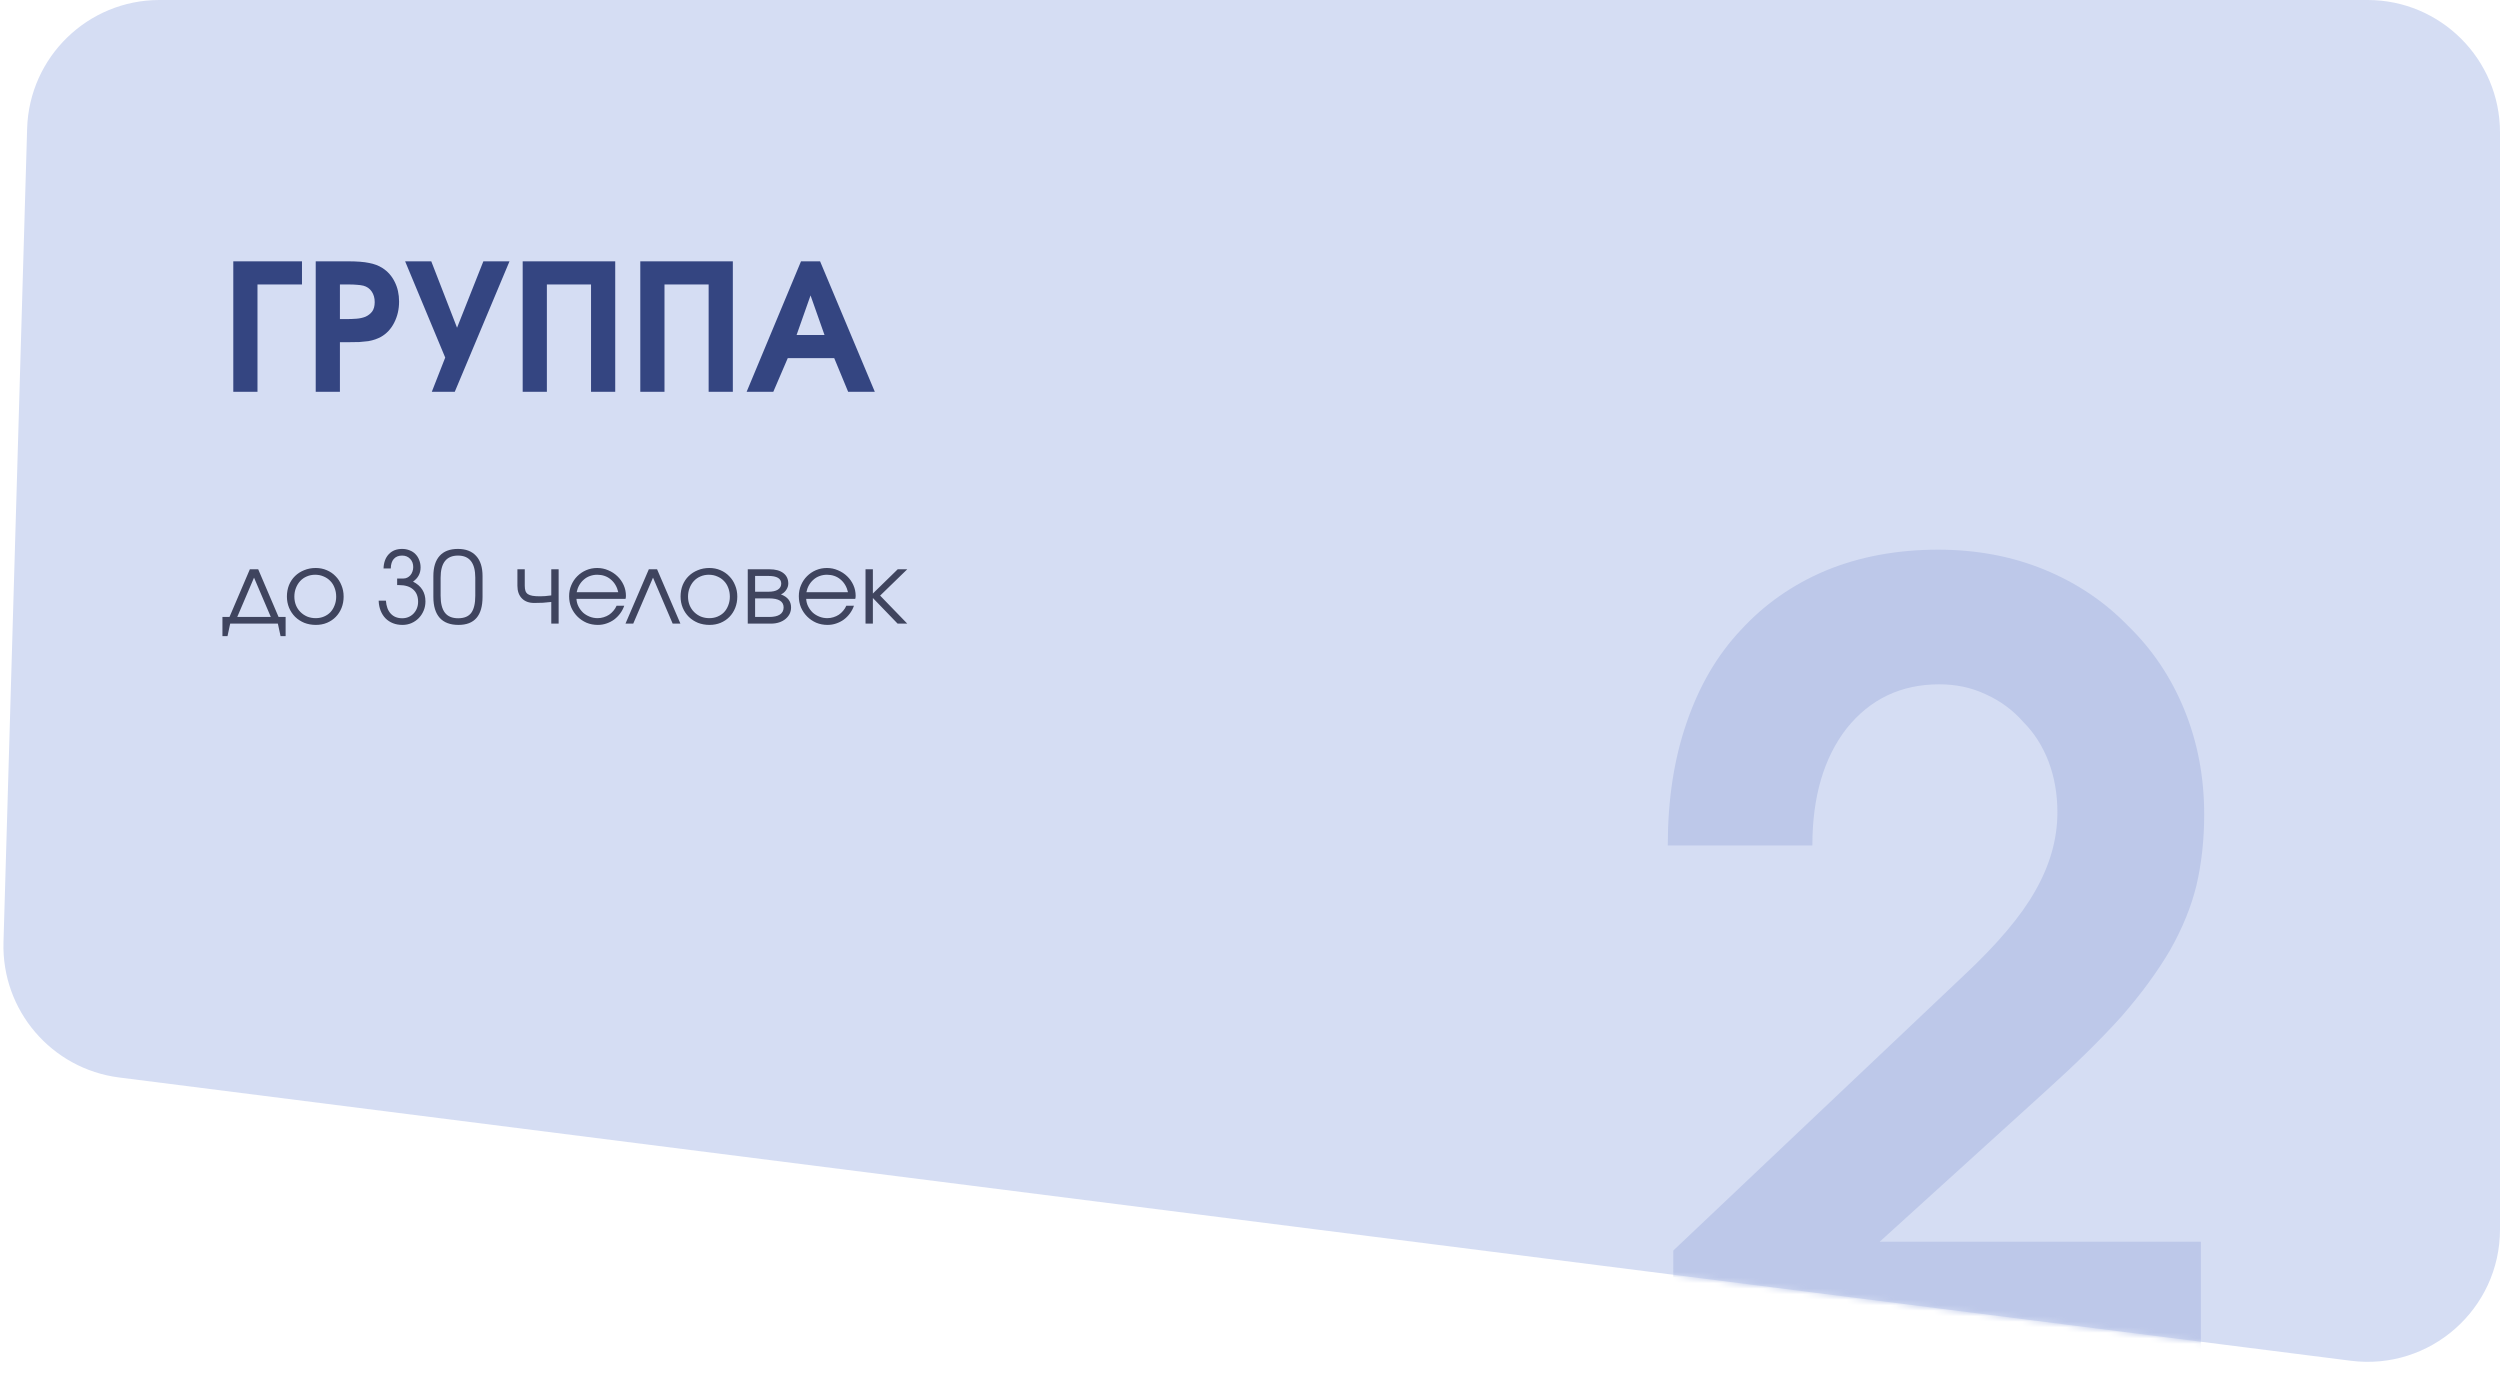 <?xml version="1.0" encoding="UTF-8"?> <svg xmlns="http://www.w3.org/2000/svg" width="453" height="250" viewBox="0 0 453 250" fill="none"><path d="M4.916 23.303C5.293 10.325 15.922 0 28.905 0H429C442.255 0 453 10.745 453 24V222.761C453 237.215 440.317 248.39 425.978 246.57L21.6 195.242C9.346 193.686 0.274 183.083 0.632 170.736L4.916 23.303Z" fill="#D5DDF3"></path><mask id="mask0_2038_3923" style="mask-type:alpha" maskUnits="userSpaceOnUse" x="0" y="0" width="453" height="247"><path d="M4.916 23.303C5.293 10.325 15.922 0 28.905 0H429C442.255 0 453 10.745 453 24V222.761C453 237.215 440.317 248.39 425.978 246.57L21.6 195.242C9.346 193.686 0.274 183.083 0.632 170.736L4.916 23.303Z" fill="#D5DDF3"></path></mask><g mask="url(#mask0_2038_3923)"><path d="M303.2 226.6L355.8 176.8C361.933 171.067 366.267 165.933 368.8 161.4C371.467 156.733 372.8 152 372.8 147.2C372.8 143.867 372.267 140.8 371.2 138C370.133 135.2 368.6 132.8 366.6 130.8C364.733 128.667 362.467 127 359.8 125.8C357.267 124.6 354.467 124 351.4 124C344.467 124 338.867 126.667 334.6 132C330.467 137.333 328.4 144.4 328.4 153.2H302.2C302.2 144.933 303.333 137.533 305.6 131C307.867 124.333 311.133 118.733 315.4 114.2C319.667 109.533 324.8 105.933 330.8 103.4C336.933 100.867 343.733 99.6 351.2 99.6C358.133 99.6 364.533 100.8 370.4 103.2C376.267 105.6 381.333 109 385.6 113.4C390 117.667 393.4 122.733 395.8 128.6C398.2 134.467 399.4 140.8 399.4 147.6C399.4 152.133 398.933 156.4 398 160.4C397.067 164.267 395.467 168.2 393.2 172.2C390.933 176.067 388 180.067 384.4 184.2C380.8 188.2 376.267 192.667 370.8 197.6L340.6 225H398.8V250H303.2V226.6Z" fill="#BDC8E9"></path><path d="M42.272 47.352H54.72V51.544H46.656V71H42.272V47.352ZM57.209 47.352H63.066C64.665 47.352 65.924 47.448 66.841 47.64C67.78 47.811 68.602 48.12 69.305 48.568C70.266 49.187 71.001 50.019 71.513 51.064C72.047 52.109 72.314 53.304 72.314 54.648C72.314 56.056 72.015 57.336 71.418 58.488C70.841 59.619 70.041 60.472 69.017 61.048C68.698 61.219 68.356 61.368 67.993 61.496C67.631 61.624 67.215 61.731 66.746 61.816C66.276 61.88 65.732 61.933 65.114 61.976C64.516 61.997 63.812 62.008 63.002 62.008H61.593V71H57.209V47.352ZM62.873 57.816C63.428 57.816 63.993 57.795 64.57 57.752C65.167 57.709 65.711 57.592 66.201 57.4C66.692 57.187 67.097 56.877 67.418 56.472C67.737 56.045 67.897 55.469 67.897 54.744C67.897 53.997 67.716 53.357 67.353 52.824C66.991 52.291 66.49 51.939 65.85 51.768C65.487 51.683 65.103 51.629 64.698 51.608C64.292 51.565 63.748 51.544 63.066 51.544H61.593V57.816H62.873ZM80.673 64.792L73.409 47.352H78.145L82.817 59.384L87.585 47.352H92.321L82.401 71H78.241L80.673 64.792ZM94.71 47.352H111.478V71H107.094V51.544H99.094V71H94.71V47.352ZM116.022 47.352H132.79V71H128.406V51.544H120.406V71H116.022V47.352ZM145.143 47.352H148.599L158.519 71H153.687L151.159 64.888H142.743L140.119 71H135.287L145.143 47.352ZM149.399 60.696L146.871 53.528L144.343 60.696H149.399Z" fill="#344581"></path><path d="M40.306 111.794H41.584L45.274 103.154H46.786L50.476 111.794H51.754V115.268H50.836L50.35 113H41.71L41.224 115.268H40.306V111.794ZM49.072 111.794L46.03 104.666L42.988 111.794H49.072ZM51.988 108.086C51.988 107.342 52.114 106.652 52.366 106.016C52.63 105.38 52.996 104.834 53.464 104.378C53.932 103.922 54.484 103.568 55.12 103.316C55.756 103.052 56.452 102.92 57.208 102.92C57.928 102.92 58.594 103.052 59.206 103.316C59.83 103.58 60.364 103.946 60.808 104.414C61.264 104.87 61.618 105.416 61.87 106.052C62.134 106.676 62.266 107.36 62.266 108.104C62.266 108.836 62.14 109.52 61.888 110.156C61.636 110.78 61.288 111.32 60.844 111.776C60.4 112.232 59.866 112.592 59.242 112.856C58.63 113.108 57.964 113.234 57.244 113.234C56.488 113.234 55.786 113.108 55.138 112.856C54.502 112.592 53.95 112.232 53.482 111.776C53.014 111.308 52.648 110.762 52.384 110.138C52.12 109.502 51.988 108.818 51.988 108.086ZM57.208 112.01C57.748 112.01 58.246 111.914 58.702 111.722C59.158 111.53 59.548 111.266 59.872 110.93C60.196 110.582 60.448 110.168 60.628 109.688C60.82 109.208 60.916 108.686 60.916 108.122C60.916 107.546 60.82 107.012 60.628 106.52C60.448 106.028 60.184 105.608 59.836 105.26C59.5 104.912 59.098 104.642 58.63 104.45C58.174 104.246 57.664 104.144 57.1 104.144C56.56 104.144 56.056 104.246 55.588 104.45C55.132 104.642 54.736 104.918 54.4 105.278C54.076 105.626 53.818 106.046 53.626 106.538C53.434 107.018 53.338 107.54 53.338 108.104C53.338 108.668 53.434 109.19 53.626 109.67C53.818 110.138 54.088 110.546 54.436 110.894C54.784 111.242 55.192 111.518 55.66 111.722C56.14 111.914 56.656 112.01 57.208 112.01ZM69.927 108.842C69.999 109.862 70.293 110.648 70.809 111.2C71.326 111.752 72.016 112.028 72.879 112.028C73.287 112.028 73.665 111.956 74.013 111.812C74.374 111.656 74.68 111.446 74.931 111.182C75.195 110.906 75.4 110.588 75.543 110.228C75.688 109.856 75.76 109.46 75.76 109.04C75.76 108.068 75.46 107.324 74.859 106.808C74.272 106.28 73.413 106.016 72.285 106.016H71.962V104.828H73.096C73.347 104.828 73.582 104.774 73.797 104.666C74.013 104.558 74.2 104.414 74.356 104.234C74.523 104.042 74.65 103.82 74.734 103.568C74.829 103.316 74.877 103.046 74.877 102.758C74.877 102.146 74.692 101.648 74.32 101.264C73.948 100.868 73.462 100.67 72.862 100.67C72.213 100.67 71.71 100.874 71.35 101.282C71.001 101.678 70.822 102.254 70.809 103.01H69.496C69.531 101.918 69.85 101.054 70.45 100.418C71.049 99.782 71.853 99.464 72.862 99.464C73.353 99.464 73.803 99.548 74.212 99.716C74.632 99.872 74.986 100.1 75.273 100.4C75.573 100.7 75.802 101.06 75.957 101.48C76.126 101.888 76.21 102.338 76.21 102.83C76.21 103.898 75.754 104.75 74.841 105.386C76.341 106.154 77.091 107.348 77.091 108.968C77.091 109.568 76.984 110.126 76.767 110.642C76.552 111.158 76.257 111.608 75.885 111.992C75.513 112.376 75.07 112.682 74.553 112.91C74.049 113.126 73.51 113.234 72.933 113.234C72.297 113.234 71.722 113.132 71.206 112.928C70.689 112.724 70.24 112.43 69.856 112.046C69.484 111.662 69.189 111.2 68.974 110.66C68.757 110.12 68.638 109.514 68.614 108.842H69.927ZM78.526 104.378C78.526 102.782 78.904 101.564 79.66 100.724C80.416 99.884 81.52 99.464 82.972 99.464C84.412 99.464 85.516 99.89 86.284 100.742C87.052 101.582 87.436 102.794 87.436 104.378V108.158C87.436 111.542 85.984 113.234 83.08 113.234C81.58 113.234 80.446 112.808 79.678 111.956C78.91 111.092 78.526 109.826 78.526 108.158V104.378ZM79.84 107.942C79.84 109.322 80.098 110.348 80.614 111.02C81.13 111.692 81.934 112.028 83.026 112.028C84.106 112.028 84.892 111.704 85.384 111.056C85.876 110.396 86.122 109.358 86.122 107.942V104.684C86.122 102.008 85.078 100.67 82.99 100.67C80.89 100.67 79.84 102.008 79.84 104.684V107.942ZM99.893 109.076C99.389 109.136 98.879 109.184 98.363 109.22C97.859 109.244 97.337 109.256 96.797 109.256C95.849 109.256 95.105 108.98 94.565 108.428C94.025 107.876 93.755 107.114 93.755 106.142V103.154H95.087V106.142C95.087 106.514 95.129 106.826 95.213 107.078C95.297 107.318 95.441 107.51 95.645 107.654C95.861 107.798 96.143 107.9 96.491 107.96C96.851 108.02 97.307 108.05 97.859 108.05C98.183 108.05 98.489 108.038 98.777 108.014C99.065 107.99 99.437 107.948 99.893 107.888V103.154H101.225V113H99.893V109.076ZM113.113 109.76C112.933 110.276 112.681 110.75 112.357 111.182C112.045 111.602 111.679 111.968 111.259 112.28C110.839 112.58 110.377 112.814 109.873 112.982C109.381 113.15 108.865 113.234 108.325 113.234C107.593 113.234 106.909 113.102 106.273 112.838C105.649 112.562 105.103 112.19 104.635 111.722C104.167 111.254 103.795 110.708 103.519 110.084C103.255 109.448 103.123 108.764 103.123 108.032C103.123 107.312 103.255 106.646 103.519 106.034C103.783 105.41 104.143 104.87 104.599 104.414C105.067 103.946 105.607 103.58 106.219 103.316C106.843 103.052 107.509 102.92 108.217 102.92C108.925 102.92 109.591 103.058 110.215 103.334C110.851 103.598 111.403 103.958 111.871 104.414C112.351 104.87 112.729 105.404 113.005 106.016C113.281 106.628 113.419 107.276 113.419 107.96C113.419 108.056 113.413 108.152 113.401 108.248C113.389 108.332 113.371 108.422 113.347 108.518H104.455C104.479 108.998 104.599 109.454 104.815 109.886C105.031 110.306 105.307 110.678 105.643 111.002C105.991 111.314 106.393 111.56 106.849 111.74C107.305 111.92 107.785 112.01 108.289 112.01C108.661 112.01 109.021 111.956 109.369 111.848C109.729 111.74 110.059 111.59 110.359 111.398C110.659 111.194 110.923 110.954 111.151 110.678C111.391 110.402 111.583 110.096 111.727 109.76H113.113ZM112.033 107.312C111.805 106.328 111.349 105.554 110.665 104.99C109.993 104.426 109.177 104.144 108.217 104.144C107.749 104.144 107.305 104.222 106.885 104.378C106.477 104.522 106.111 104.738 105.787 105.026C105.463 105.302 105.187 105.638 104.959 106.034C104.743 106.418 104.587 106.844 104.491 107.312H112.033ZM117.568 103.154H119.062L123.292 113H121.888L118.324 104.666L114.742 113H113.338L117.568 103.154ZM123.32 108.086C123.32 107.342 123.446 106.652 123.698 106.016C123.962 105.38 124.328 104.834 124.796 104.378C125.264 103.922 125.816 103.568 126.452 103.316C127.088 103.052 127.784 102.92 128.54 102.92C129.26 102.92 129.926 103.052 130.538 103.316C131.162 103.58 131.696 103.946 132.14 104.414C132.596 104.87 132.95 105.416 133.202 106.052C133.466 106.676 133.598 107.36 133.598 108.104C133.598 108.836 133.472 109.52 133.22 110.156C132.968 110.78 132.62 111.32 132.176 111.776C131.732 112.232 131.198 112.592 130.574 112.856C129.962 113.108 129.296 113.234 128.576 113.234C127.82 113.234 127.118 113.108 126.47 112.856C125.834 112.592 125.282 112.232 124.814 111.776C124.346 111.308 123.98 110.762 123.716 110.138C123.452 109.502 123.32 108.818 123.32 108.086ZM128.54 112.01C129.08 112.01 129.578 111.914 130.034 111.722C130.49 111.53 130.88 111.266 131.204 110.93C131.528 110.582 131.78 110.168 131.96 109.688C132.152 109.208 132.248 108.686 132.248 108.122C132.248 107.546 132.152 107.012 131.96 106.52C131.78 106.028 131.516 105.608 131.168 105.26C130.832 104.912 130.43 104.642 129.962 104.45C129.506 104.246 128.996 104.144 128.432 104.144C127.892 104.144 127.388 104.246 126.92 104.45C126.464 104.642 126.068 104.918 125.732 105.278C125.408 105.626 125.15 106.046 124.958 106.538C124.766 107.018 124.67 107.54 124.67 108.104C124.67 108.668 124.766 109.19 124.958 109.67C125.15 110.138 125.42 110.546 125.768 110.894C126.116 111.242 126.524 111.518 126.992 111.722C127.472 111.914 127.988 112.01 128.54 112.01ZM135.493 103.154H139.435C140.503 103.154 141.337 103.382 141.937 103.838C142.537 104.294 142.837 104.93 142.837 105.746C142.837 106.142 142.711 106.526 142.459 106.898C142.207 107.27 141.889 107.54 141.505 107.708C142.729 108.164 143.341 108.95 143.341 110.066C143.341 110.498 143.251 110.894 143.071 111.254C142.891 111.602 142.639 111.908 142.315 112.172C141.991 112.436 141.607 112.64 141.163 112.784C140.719 112.928 140.233 113 139.705 113H135.493V103.154ZM139.219 107.222C139.975 107.222 140.551 107.096 140.947 106.844C141.355 106.58 141.559 106.214 141.559 105.746C141.559 104.822 140.779 104.36 139.219 104.36H136.825V107.222H139.219ZM139.363 111.794C140.215 111.794 140.863 111.65 141.307 111.362C141.763 111.062 141.991 110.63 141.991 110.066C141.991 108.974 141.115 108.428 139.363 108.428H136.825V111.794H139.363ZM154.738 109.76C154.558 110.276 154.306 110.75 153.982 111.182C153.67 111.602 153.304 111.968 152.884 112.28C152.464 112.58 152.002 112.814 151.498 112.982C151.006 113.15 150.49 113.234 149.95 113.234C149.218 113.234 148.534 113.102 147.898 112.838C147.274 112.562 146.728 112.19 146.26 111.722C145.792 111.254 145.42 110.708 145.144 110.084C144.88 109.448 144.748 108.764 144.748 108.032C144.748 107.312 144.88 106.646 145.144 106.034C145.408 105.41 145.768 104.87 146.224 104.414C146.692 103.946 147.232 103.58 147.844 103.316C148.468 103.052 149.134 102.92 149.842 102.92C150.55 102.92 151.216 103.058 151.84 103.334C152.476 103.598 153.028 103.958 153.496 104.414C153.976 104.87 154.354 105.404 154.63 106.016C154.906 106.628 155.044 107.276 155.044 107.96C155.044 108.056 155.038 108.152 155.026 108.248C155.014 108.332 154.996 108.422 154.972 108.518H146.08C146.104 108.998 146.224 109.454 146.44 109.886C146.656 110.306 146.932 110.678 147.268 111.002C147.616 111.314 148.018 111.56 148.474 111.74C148.93 111.92 149.41 112.01 149.914 112.01C150.286 112.01 150.646 111.956 150.994 111.848C151.354 111.74 151.684 111.59 151.984 111.398C152.284 111.194 152.548 110.954 152.776 110.678C153.016 110.402 153.208 110.096 153.352 109.76H154.738ZM153.658 107.312C153.43 106.328 152.974 105.554 152.29 104.99C151.618 104.426 150.802 104.144 149.842 104.144C149.374 104.144 148.93 104.222 148.51 104.378C148.102 104.522 147.736 104.738 147.412 105.026C147.088 105.302 146.812 105.638 146.584 106.034C146.368 106.418 146.212 106.844 146.116 107.312H153.658ZM156.833 103.154H158.165V107.546L162.665 103.154H164.393L159.479 107.924L164.393 113H162.647L158.165 108.356V113H156.833V103.154Z" fill="#1A1F39" fill-opacity="0.8"></path></g></svg> 